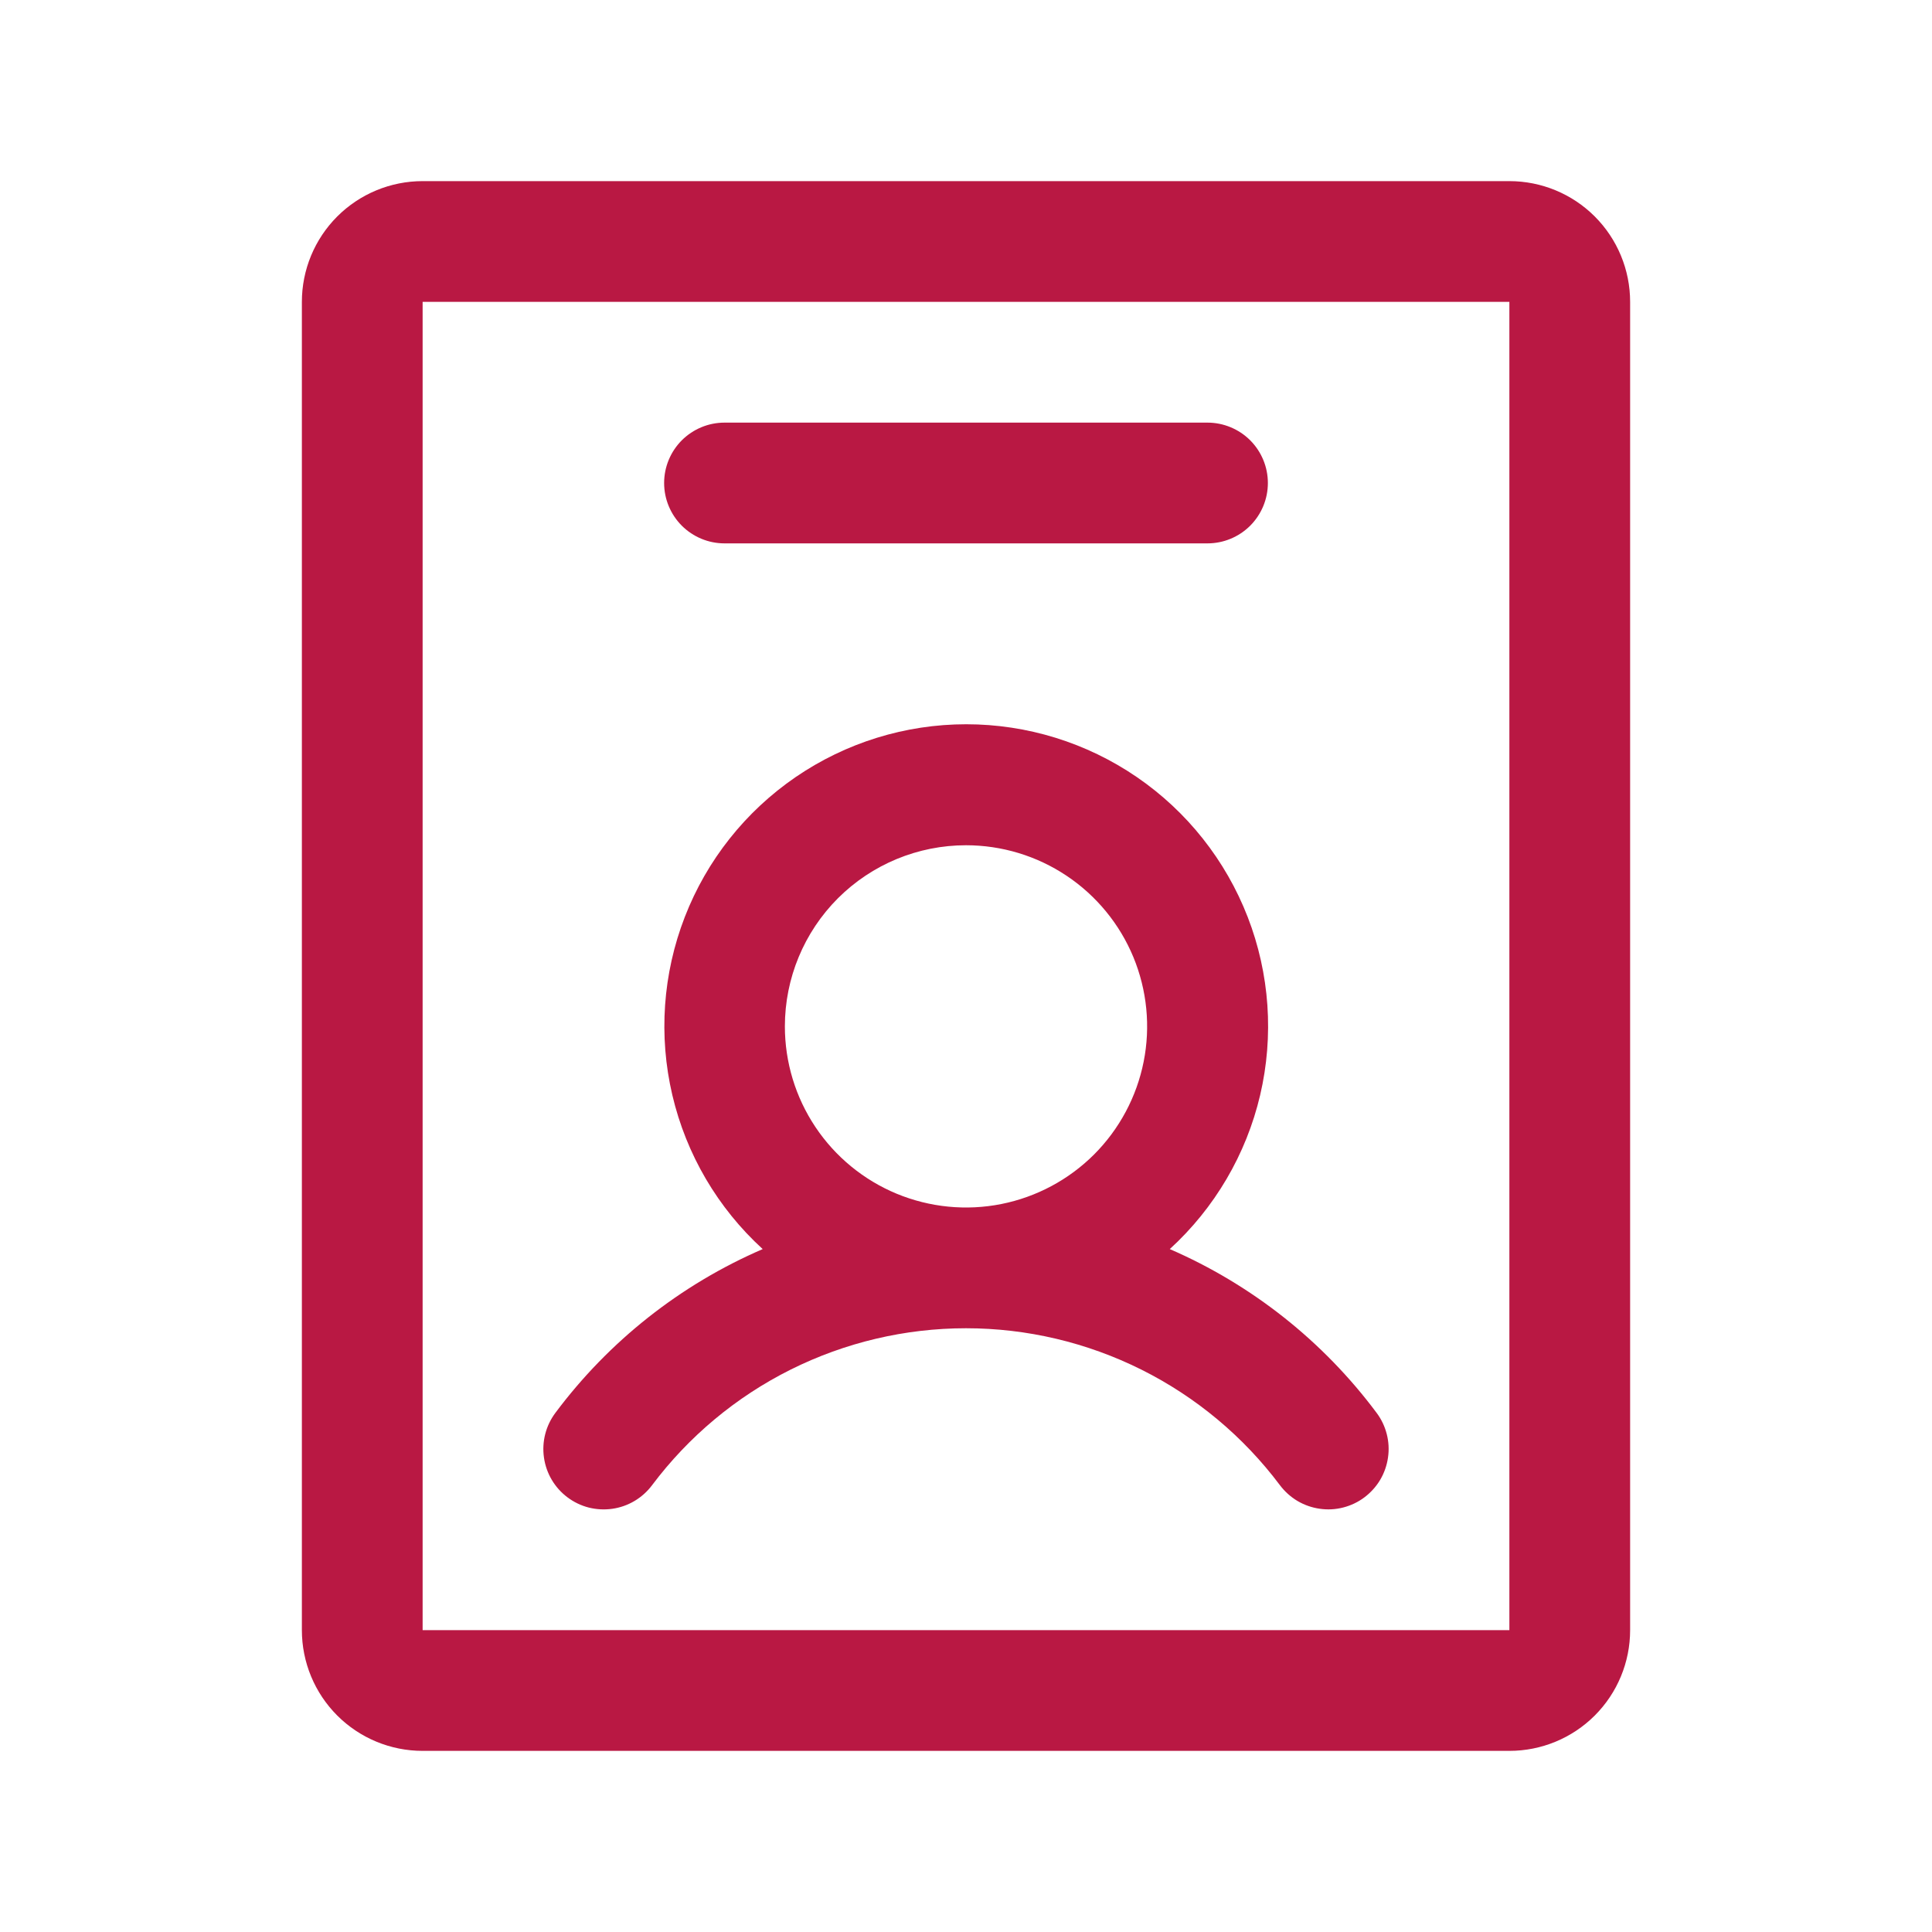 <svg width="40" height="40" viewBox="0 0 40 40" fill="none" xmlns="http://www.w3.org/2000/svg">
<path d="M11.748 31C11.88 31.099 12.029 31.171 12.188 31.212C12.348 31.252 12.513 31.261 12.676 31.238C12.839 31.215 12.995 31.16 13.137 31.076C13.278 30.992 13.402 30.881 13.5 30.75C14.257 29.741 15.238 28.922 16.366 28.358C17.495 27.794 18.739 27.5 20 27.5C21.261 27.5 22.505 27.794 23.634 28.358C24.762 28.922 25.743 29.741 26.5 30.75C26.599 30.881 26.722 30.992 26.863 31.076C27.004 31.159 27.161 31.214 27.323 31.237C27.486 31.261 27.651 31.252 27.81 31.211C27.969 31.17 28.119 31.099 28.25 31C28.381 30.901 28.492 30.778 28.576 30.637C28.659 30.496 28.714 30.339 28.737 30.177C28.761 30.014 28.752 29.849 28.711 29.69C28.67 29.531 28.599 29.381 28.5 29.25C27.393 27.766 25.917 26.598 24.219 25.861C25.149 25.011 25.802 23.9 26.09 22.673C26.377 21.446 26.288 20.16 25.832 18.985C25.376 17.81 24.576 16.8 23.536 16.088C22.496 15.376 21.265 14.995 20.005 14.995C18.744 14.995 17.514 15.376 16.474 16.088C15.434 16.8 14.633 17.81 14.178 18.985C13.722 20.16 13.632 21.446 13.92 22.673C14.208 23.9 14.86 25.011 15.791 25.861C14.089 26.596 12.609 27.765 11.5 29.25C11.301 29.515 11.215 29.848 11.262 30.176C11.308 30.505 11.483 30.801 11.748 31ZM20 17.5C20.742 17.5 21.467 17.72 22.083 18.132C22.7 18.544 23.181 19.13 23.465 19.815C23.748 20.5 23.823 21.254 23.678 21.982C23.533 22.709 23.176 23.377 22.652 23.902C22.127 24.426 21.459 24.783 20.732 24.928C20.004 25.073 19.25 24.998 18.565 24.715C17.88 24.431 17.294 23.95 16.882 23.333C16.47 22.717 16.25 21.992 16.25 21.25C16.25 20.255 16.645 19.302 17.348 18.598C18.052 17.895 19.005 17.5 20 17.5ZM31.25 3.75H8.75C8.087 3.75 7.451 4.013 6.982 4.482C6.513 4.951 6.25 5.587 6.25 6.25V33.75C6.25 34.413 6.513 35.049 6.982 35.518C7.451 35.987 8.087 36.25 8.75 36.25H31.25C31.913 36.25 32.549 35.987 33.018 35.518C33.487 35.049 33.75 34.413 33.75 33.75V6.25C33.75 5.587 33.487 4.951 33.018 4.482C32.549 4.013 31.913 3.75 31.25 3.75ZM31.25 33.75H8.75V6.25H31.25V33.75ZM13.75 10C13.75 9.668 13.882 9.351 14.116 9.116C14.351 8.882 14.668 8.75 15 8.75H25C25.331 8.75 25.649 8.882 25.884 9.116C26.118 9.351 26.25 9.668 26.25 10C26.25 10.332 26.118 10.649 25.884 10.884C25.649 11.118 25.331 11.25 25 11.25H15C14.668 11.25 14.351 11.118 14.116 10.884C13.882 10.649 13.75 10.332 13.75 10Z" fill="#B91843"/>
</svg>
